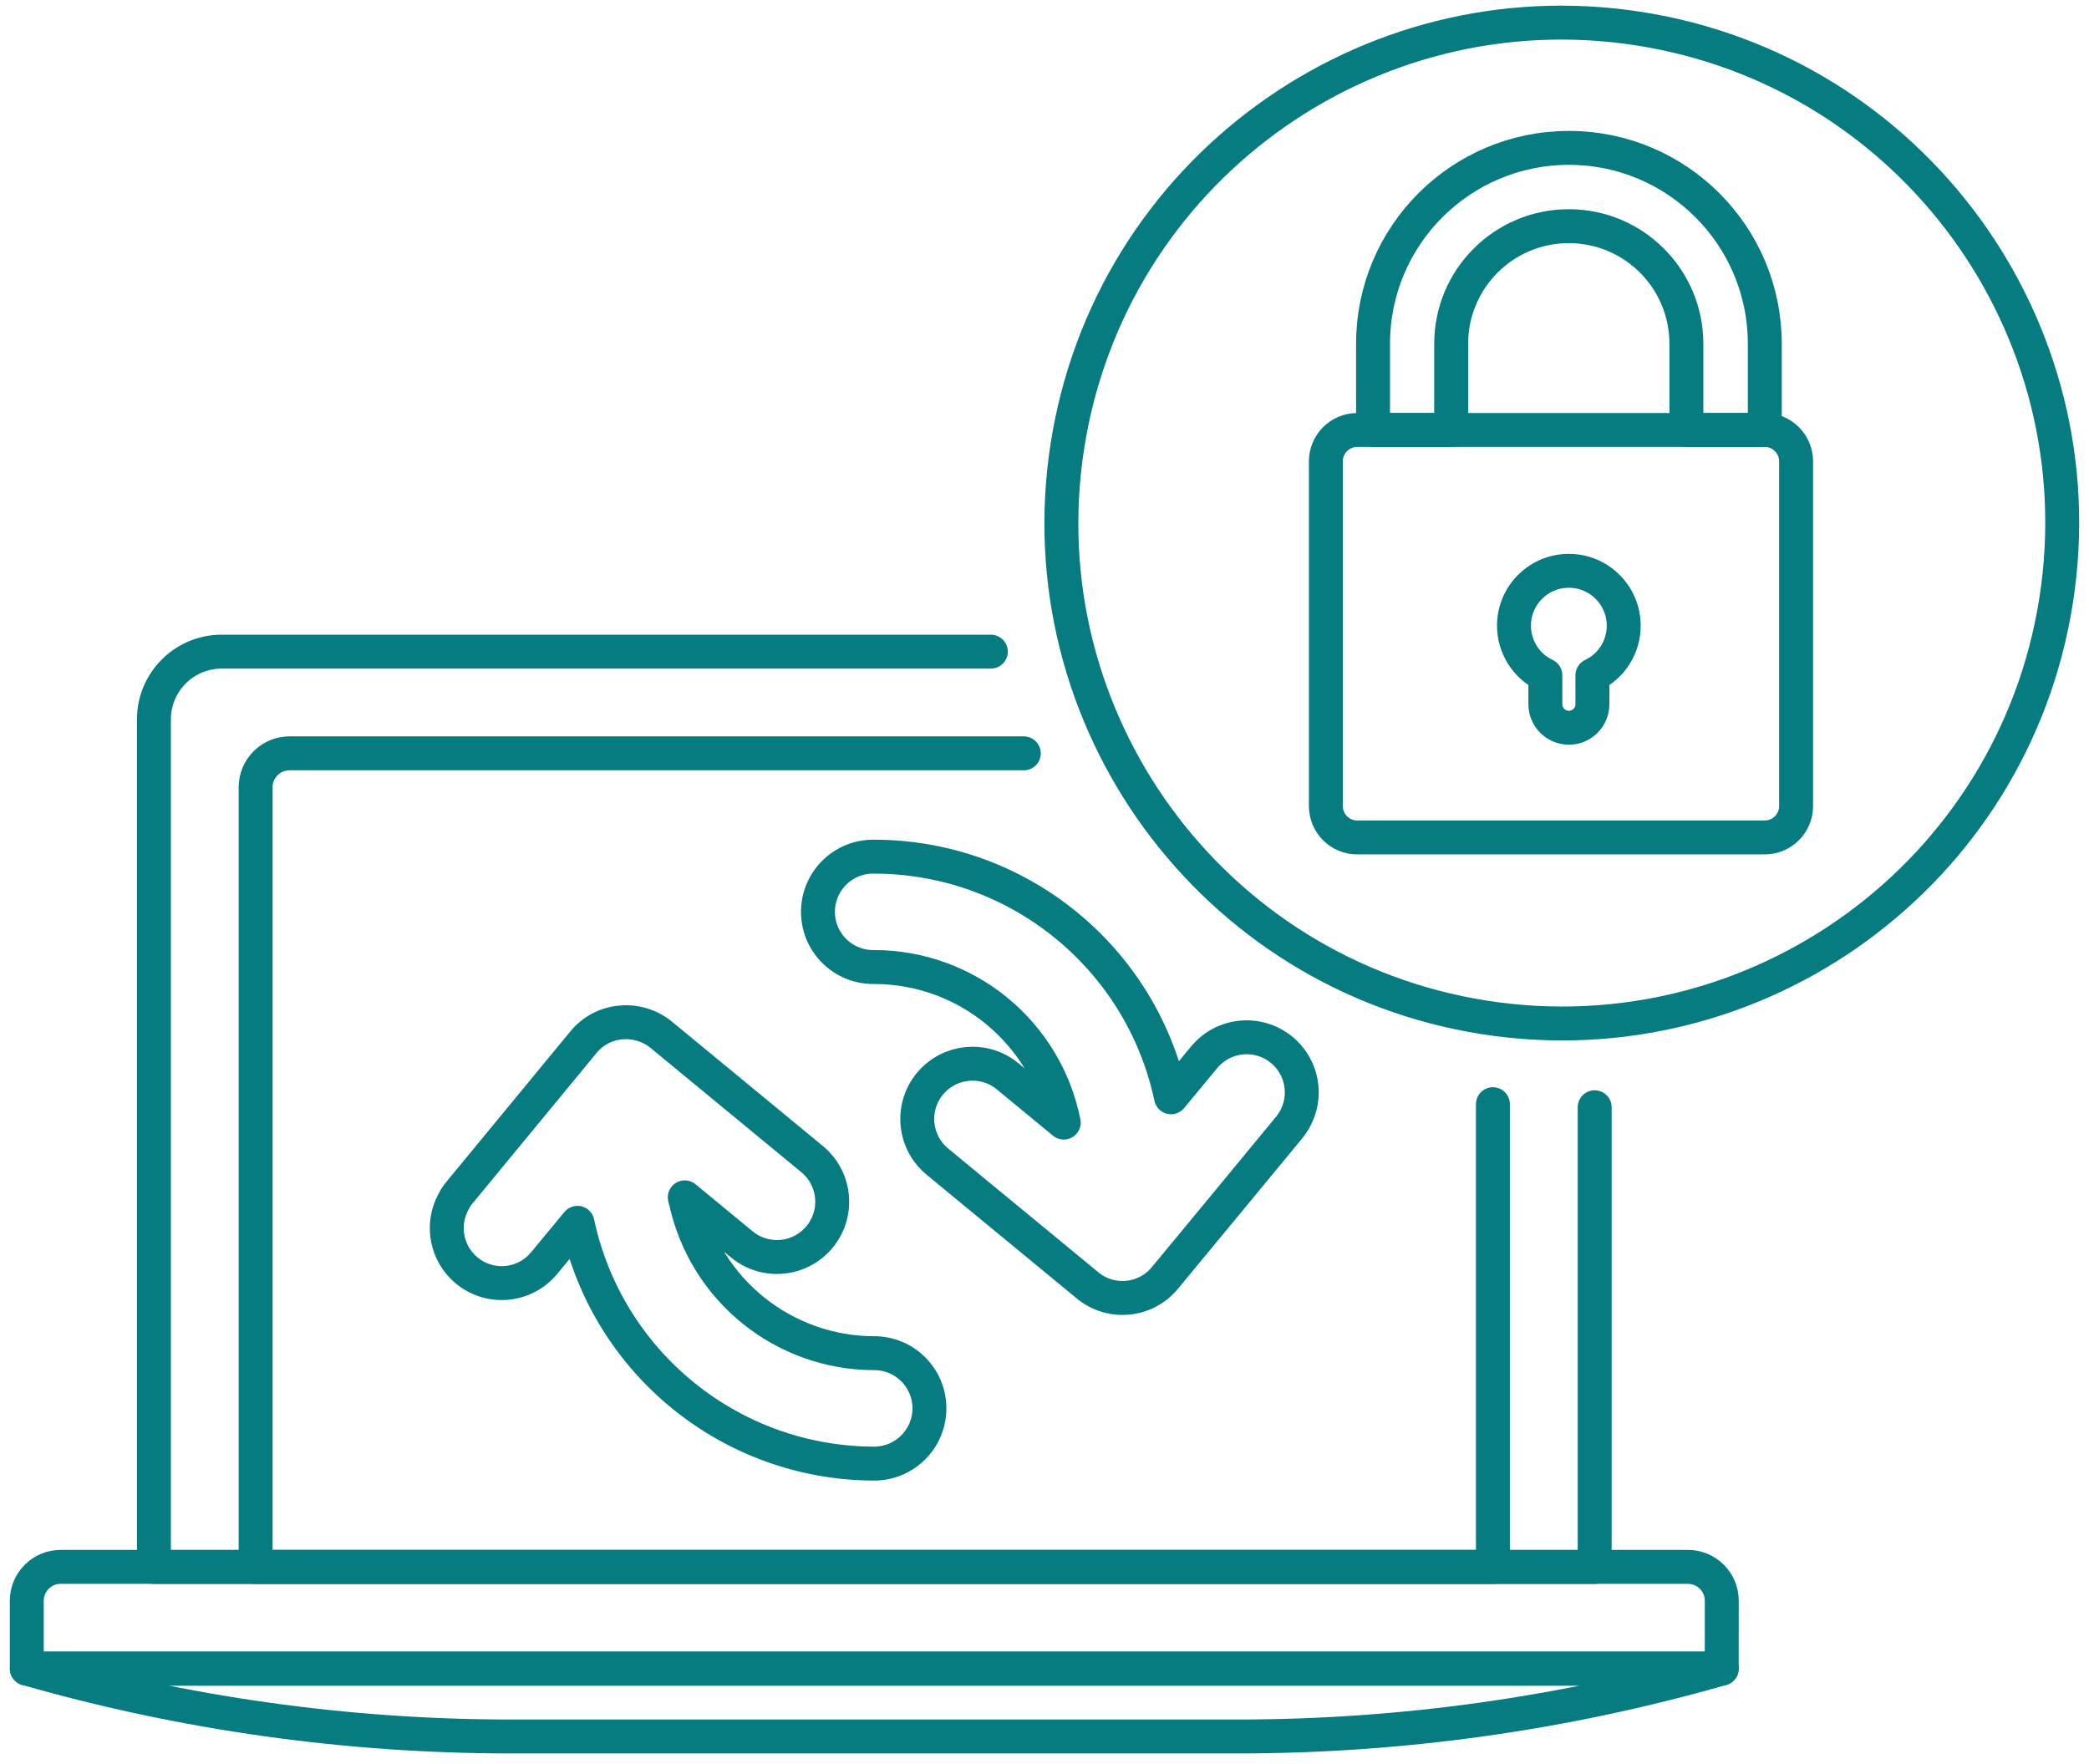 <?xml version="1.0" encoding="UTF-8"?>
<svg xmlns="http://www.w3.org/2000/svg" xmlns:xlink="http://www.w3.org/1999/xlink" width="90" height="76" viewBox="0 0 92 78" version="1.1">
    <title>icon_exchange</title>
    <g id="content_tarif" stroke="none" stroke-width="1" fill="none" fill-rule="evenodd" stroke-linecap="round" stroke-linejoin="round">
        <g id="lohnexperte_tarife_01" transform="translate(-1009, -2713)" stroke="#067C80" stroke-width="1.5">
            <g id="ablauf" transform="translate(0, 1709)">
                <g id="timeline" transform="translate(410, 335)">
                    <g id="4" transform="translate(0, 663)">
                        <g id="icon_exchange" transform="translate(600, 7)">
                            <path d="M42.627,27.812 L8.621,27.812 C6.964,27.812 5.621,29.155 5.621,30.812 L5.621,68.282 L69.327,68.282 L69.327,47.957" id="Stroke-1"/>
                            <path d="M44.085,32.309 L11.619,32.309 C10.791,32.309 10.119,32.98 10.119,33.809 L10.119,68.282 L64.827,68.282 L64.827,47.822" id="Stroke-3"/>
                            <path d="M74.945,72.779 L0,72.779 L0,69.779 C0,68.951 0.672,68.279 1.5,68.279 L73.447,68.279 C74.276,68.279 74.947,68.951 74.947,69.779 L74.945,72.779 Z" id="Stroke-5"/>
                            <path d="M74.945,72.779 C67.986,74.768 60.783,75.778 53.545,75.779 L21.404,75.779 C14.166,75.778 6.964,74.768 0.004,72.779 L74.945,72.779 Z" id="Stroke-7"/>
                            <path d="M46.015,18.706 C47.905,6.634 59.223,-1.62 71.294,0.269 C83.366,2.159 91.62,13.477 89.731,25.549 C87.841,37.621 76.523,45.874 64.452,43.985 C64.451,43.985 64.451,43.985 64.45,43.985 C52.379,42.095 44.126,30.777 46.015,18.706 Z" id="Stroke-9"/>
                            <path d="M76.847,36.028 L58.827,36.028 C58.062,36.028 57.442,35.408 57.442,34.643 L57.442,34.642 L57.442,19.398 C57.441,18.634 58.06,18.013 58.824,18.012 L58.827,18.012 L76.847,18.012 C77.613,18.012 78.233,18.632 78.233,19.398 L78.233,34.642 C78.233,35.407 77.612,36.028 76.847,36.028 Z" id="Stroke-11"/>
                            <path d="M59.527,18.012 L59.527,14.2 C59.527,9.417 63.404,5.539 68.188,5.539 C72.971,5.539 76.849,9.417 76.849,14.2 L76.849,18.012 L73.382,18.012 L73.382,14.2 C73.382,11.328 71.054,9 68.182,9 C65.31,9 62.982,11.328 62.982,14.2 L62.982,18.012 L59.527,18.012 Z" id="Stroke-13"/>
                            <path d="M70.611,26.673 C70.615,25.333 69.533,24.243 68.193,24.239 C66.853,24.235 65.763,25.317 65.759,26.656 C65.756,27.597 66.296,28.454 67.146,28.857 L67.146,30.138 C67.147,30.712 67.612,31.177 68.186,31.177 C68.76,31.178 69.226,30.714 69.227,30.14 L69.227,30.138 L69.227,28.857 C70.071,28.457 70.61,27.607 70.611,26.673 Z" id="Stroke-15"/>
                            <path d="M39.912,61.275 C39.908,62.62 38.818,63.71 37.473,63.714 C31.136,63.702 25.667,59.265 24.35,53.067 L22.887,54.835 C22.039,55.877 20.509,56.034 19.467,55.187 C18.554,54.444 18.304,53.154 18.874,52.124 C18.943,51.984 19.029,51.853 19.13,51.734 L24.618,45.075 C25.028,44.576 25.621,44.264 26.265,44.209 C26.906,44.148 27.544,44.341 28.045,44.746 L34.704,50.234 C35.754,51.081 35.919,52.619 35.072,53.669 C34.225,54.719 32.686,54.884 31.637,54.037 C31.622,54.025 31.608,54.014 31.594,54.002 L29.314,52.124 L29.094,51.941 C29.104,52.003 29.121,52.065 29.143,52.124 C30.002,56.037 33.466,58.827 37.473,58.832 C38.819,58.831 39.911,59.922 39.912,61.269 L39.912,61.275 Z" id="Stroke-17"/>
                            <path d="M56.376,47.297 C56.376,47.866 56.177,48.418 55.815,48.858 L53.12,52.123 L50.327,55.501 C49.478,56.537 47.949,56.69 46.913,55.84 C46.909,55.837 46.904,55.834 46.9,55.83 L42.4,52.123 L40.241,50.342 C39.21,49.471 39.08,47.93 39.951,46.899 C40.808,45.885 42.317,45.74 43.351,46.574 L45.851,48.635 C45.052,44.64 41.547,41.762 37.473,41.757 C36.126,41.784 35.011,40.714 34.984,39.367 C34.957,38.02 36.027,36.905 37.374,36.878 C37.407,36.877 37.44,36.877 37.473,36.878 C43.809,36.885 49.278,41.319 50.595,47.517 L52.059,45.749 C52.917,44.711 54.454,44.566 55.491,45.423 C56.05,45.885 56.374,46.572 56.376,47.297 Z" id="Stroke-19"/>
                        </g>
                    </g>
                </g>
            </g>
        </g>
    </g>
</svg>
